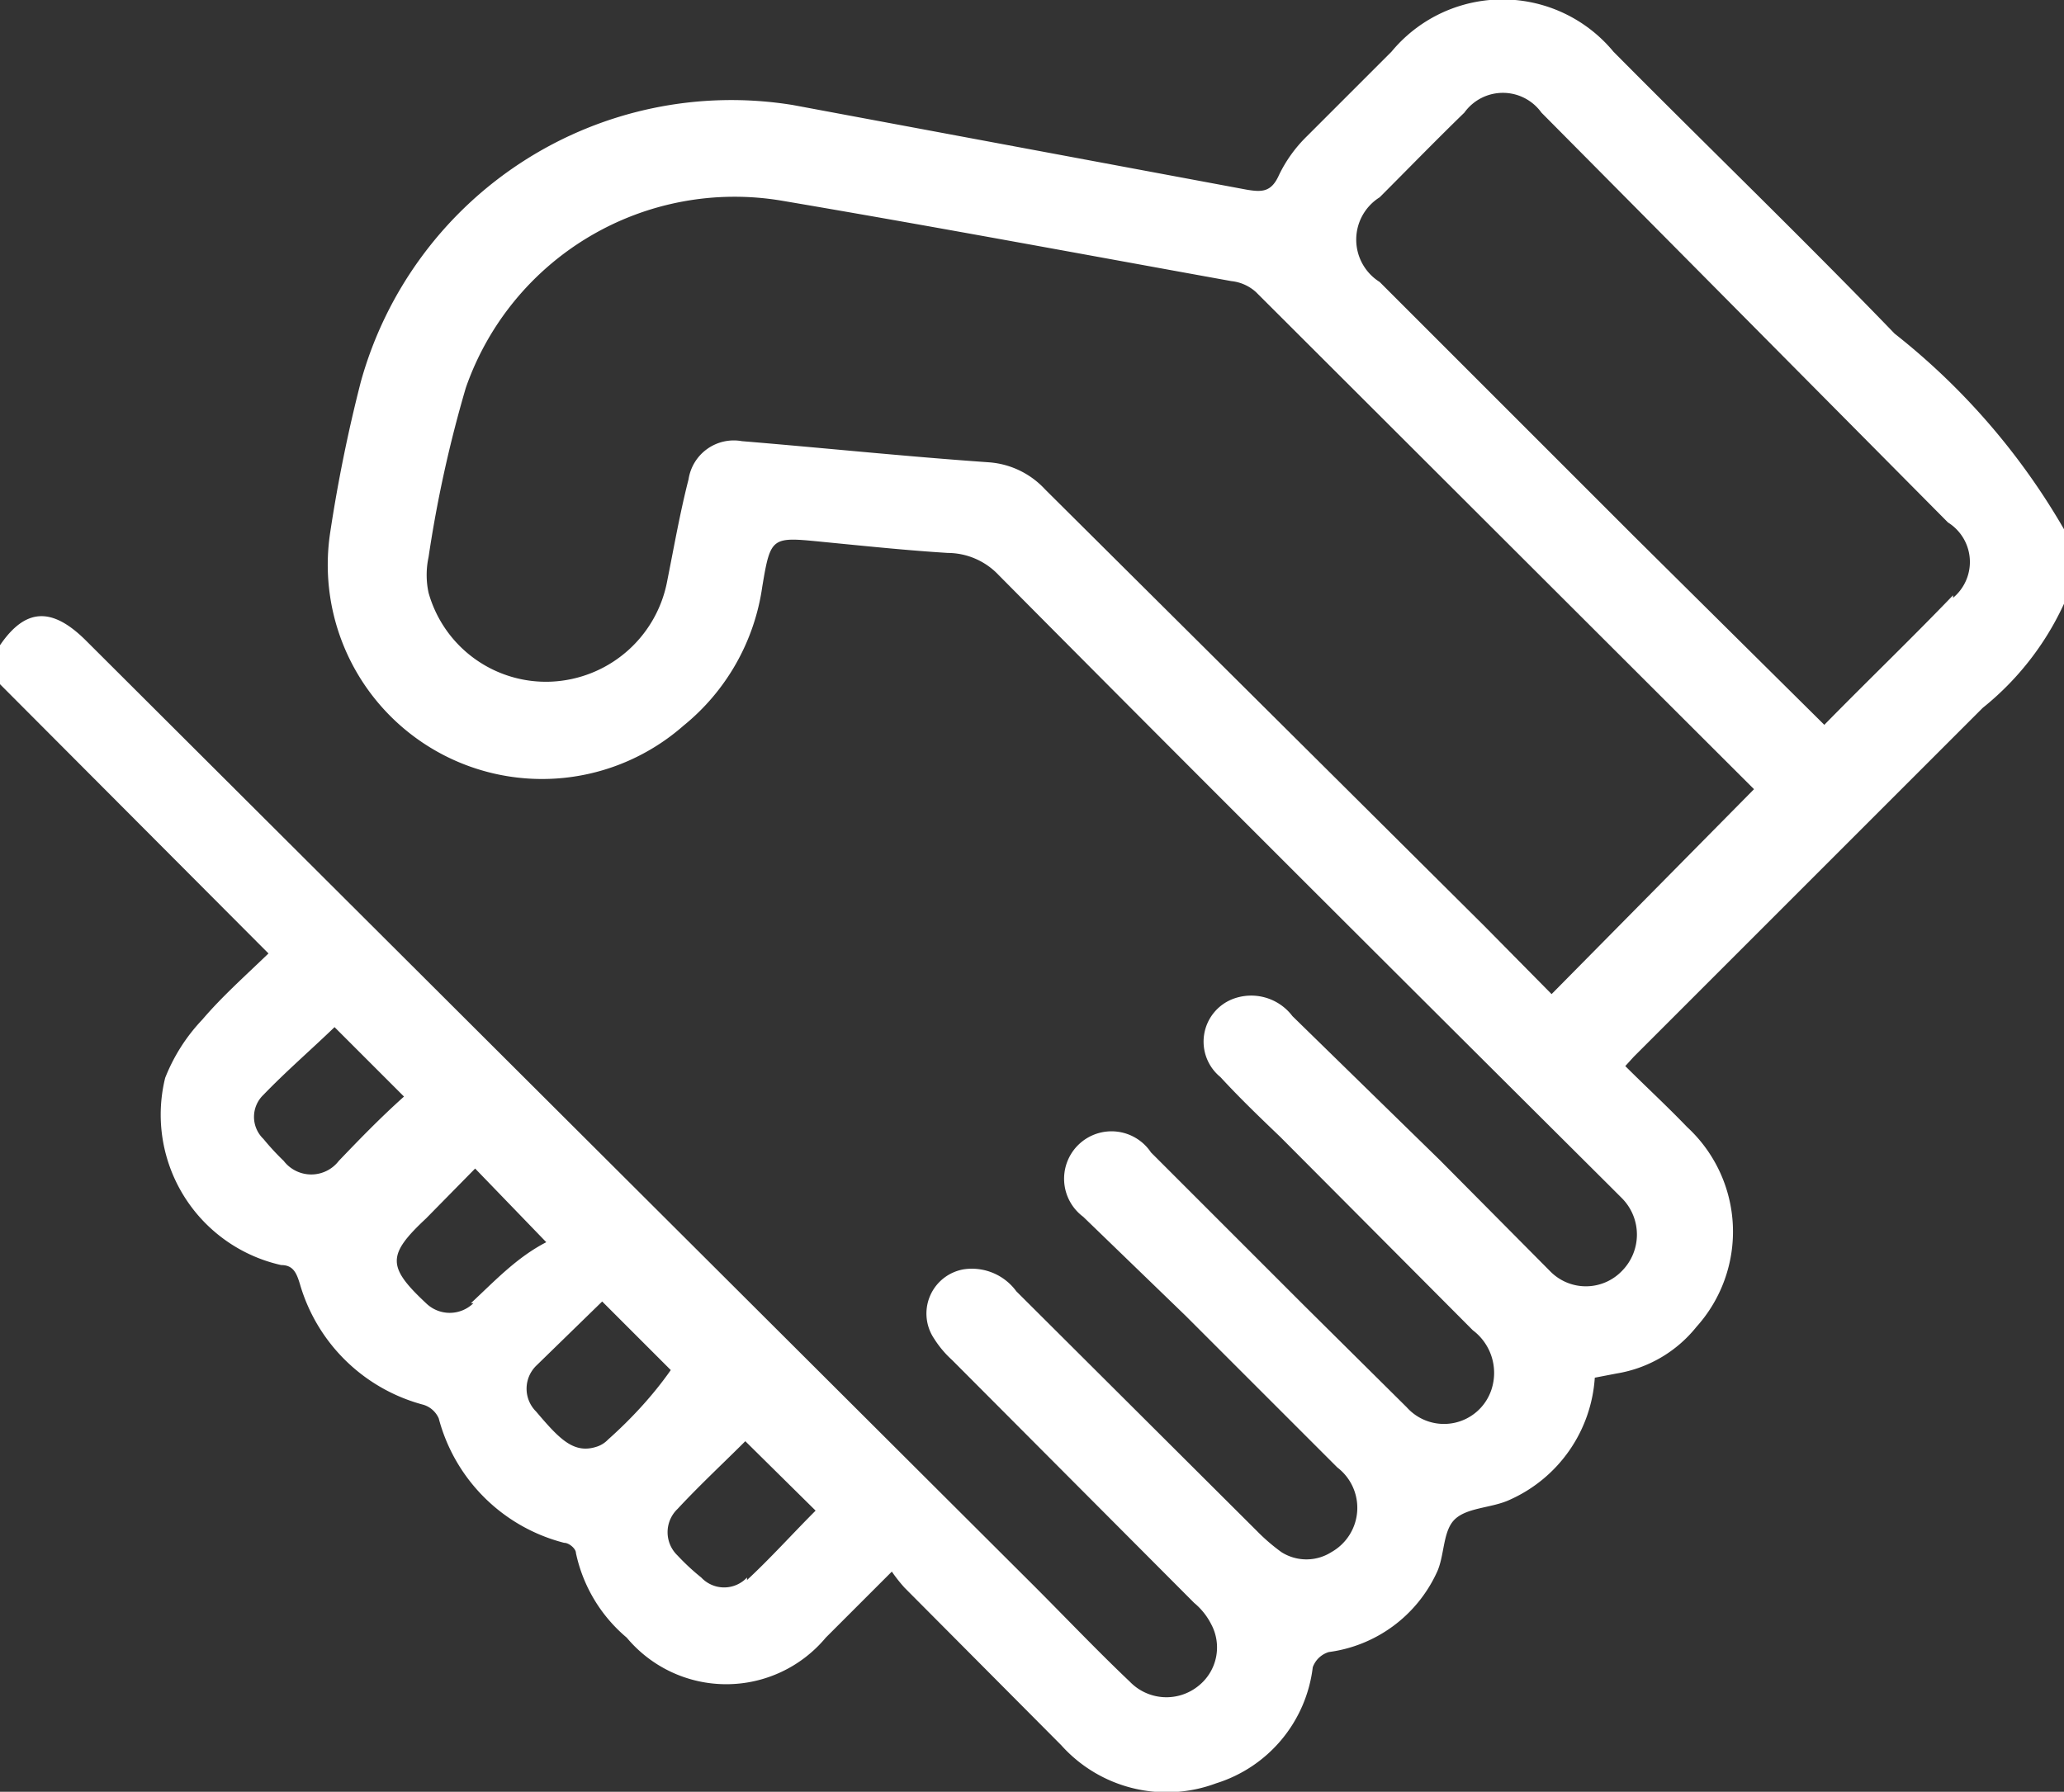 <svg xmlns="http://www.w3.org/2000/svg" viewBox="0 0 24.37 21.16"><rect x="0" y="0" width="24.37" height="21.16" fill="#333333" stroke="none"/><defs><style>.cls-1{fill:#fff;}</style></defs><title>ico_Recurso 16</title><g id="Capa_2" data-name="Capa 2"><g id="xl_1366x768" data-name="xl @ 1366x768"><g id="Capa_82" data-name="Capa 82"><path class="cls-1" d="M24.37,6.25a8.08,8.08,0,0,0-2-2.31C21.28,2.81,20.15,1.72,19.05.61a1.7,1.7,0,0,0-2.62,0l-1,1a1.62,1.62,0,0,0-.33.46c-.09.2-.2.2-.38.17l-5.36-1a4.54,4.54,0,0,0-5.1,3.27,17.9,17.9,0,0,0-.36,1.77A2.53,2.53,0,0,0,8.07,8.57,2.58,2.58,0,0,0,9,6.93c.1-.6.11-.59.72-.53s1,.1,1.47.13a.83.83,0,0,1,.6.26C14.17,9.19,16.56,11.57,19,14l.15.15a.61.61,0,0,1,0,.86.59.59,0,0,1-.85,0L17,13.7,15.26,12a.61.61,0,0,0-.71-.2.54.54,0,0,0-.14.92c.23.25.47.48.71.71l2.27,2.28a.63.63,0,0,1,.22.7.59.59,0,0,1-1,.21l-1.22-1.21-1.8-1.8a.56.56,0,1,0-.8.76L14,15.54l1.79,1.79a.6.6,0,0,1-.07,1,.55.55,0,0,1-.59,0,2.26,2.26,0,0,1-.29-.25L12,15.25a.65.65,0,0,0-.62-.26.53.53,0,0,0-.35.82,1.21,1.21,0,0,0,.21.25l2.86,2.87a.79.79,0,0,1,.2.25.58.58,0,0,1-.15.73.6.6,0,0,1-.81-.05c-.39-.37-.76-.76-1.14-1.14L1,7.55c-.39-.38-.7-.37-1,.07v.46l3.17,3.18c-.28.27-.55.51-.78.78a2.13,2.13,0,0,0-.44.69,1.82,1.82,0,0,0,1.37,2.21c.14,0,.18.09.22.22A2.07,2.07,0,0,0,5,16.59a.29.29,0,0,1,.18.16,2.06,2.06,0,0,0,1.48,1.47c.06,0,.14.07.14.12a1.79,1.79,0,0,0,.6,1,1.53,1.53,0,0,0,2.35,0l.78-.78a1.81,1.81,0,0,0,.15.19l1.85,1.86a1.67,1.67,0,0,0,1.83.45,1.64,1.64,0,0,0,1.14-1.37.29.29,0,0,1,.19-.18,1.64,1.64,0,0,0,1.27-.93c.1-.2.07-.5.22-.64s.44-.13.65-.23a1.7,1.7,0,0,0,1-1.44l.26-.05a1.52,1.52,0,0,0,.94-.55,1.68,1.68,0,0,0-.11-2.36c-.24-.25-.49-.48-.73-.72l.1-.11,4.12-4.12a3.39,3.39,0,0,0,1-1.32ZM4,13.71a.41.41,0,0,1-.65,0,3,3,0,0,1-.24-.26.36.36,0,0,1,0-.52c.27-.28.56-.53.84-.8l.82.82C4.48,13.21,4.23,13.47,4,13.71Zm1.59,1.68a.4.4,0,0,1-.56,0l0,0c-.46-.43-.46-.57,0-1l.58-.59.84.87C6.1,14.85,5.84,15.13,5.56,15.39ZM7.18,17a.32.32,0,0,1-.12.08c-.28.1-.45-.08-.73-.41a.38.38,0,0,1,0-.54l.78-.76.81.81C7.71,16.48,7.45,16.76,7.18,17Zm1.64,1.63a.37.37,0,0,1-.54,0A2.65,2.65,0,0,1,8,18.37a.38.38,0,0,1,0-.55c.26-.28.54-.54.8-.8l.83.82C9.36,18.11,9.1,18.4,8.82,18.66Zm9.5-6.89-.79-.8L12.34,5.78a1,1,0,0,0-.66-.32c-1-.07-1.95-.17-2.92-.25a.54.54,0,0,0-.63.45c-.1.39-.17.79-.25,1.19a1.46,1.46,0,0,1-1.37,1.2A1.44,1.44,0,0,1,5.06,7a1,1,0,0,1,0-.42,14.83,14.83,0,0,1,.44-2A3.36,3.36,0,0,1,9.23,2.37c1.77.3,3.54.63,5.31.95a.51.51,0,0,1,.29.13l5.88,5.87,0,0Zm4.74-4.71c-.49.51-1,1-1.52,1.53L19.29,6.33l-3-3a.59.59,0,0,1,0-1c.33-.33.65-.66,1-1a.56.56,0,0,1,.91,0L23,6.17A.55.55,0,0,1,23.06,7.06Z"/></g></g></g></svg>